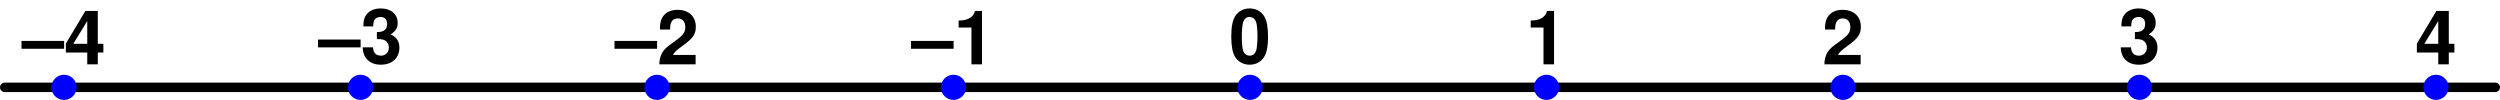 <?xml version='1.0' encoding='ISO-8859-1'?>
<!DOCTYPE svg PUBLIC "-//W3C//DTD SVG 1.1//EN" "http://www.w3.org/Graphics/SVG/1.1/DTD/svg11.dtd">
<!-- This file was generated by dvisvgm 1.0.11 () -->
<!-- Sat Feb  3 11:02:56 2024 -->
<svg height='15.922pt' version='1.1' viewBox='56.621 54.06 398.339 15.922' width='398.339pt' xmlns='http://www.w3.org/2000/svg' xmlns:xlink='http://www.w3.org/1999/xlink'>
<defs>
<path d='M3.276 -8.688C2.364 -8.688 1.584 -8.304 1.068 -7.596C0.576 -6.936 0.348 -5.844 0.348 -4.2C0.348 -2.7 0.552 -1.632 0.948 -0.984C1.452 -0.18 2.28 0.276 3.276 0.276C4.2 0.276 4.956 -0.096 5.484 -0.816C5.964 -1.464 6.204 -2.568 6.204 -4.152C6.204 -5.712 6.012 -6.768 5.604 -7.428C5.1 -8.244 4.272 -8.688 3.276 -8.688ZM3.276 -7.332C3.708 -7.332 4.056 -7.092 4.26 -6.648C4.428 -6.288 4.524 -5.352 4.524 -4.188C4.524 -3.24 4.428 -2.28 4.308 -1.944C4.116 -1.44 3.756 -1.164 3.276 -1.164C2.832 -1.164 2.496 -1.392 2.292 -1.824C2.124 -2.184 2.028 -3.084 2.028 -4.212C2.028 -5.208 2.124 -6.18 2.244 -6.528C2.436 -7.044 2.796 -7.332 3.276 -7.332Z' id='g1-48'/>
<path d='M2.856 -5.868V0H4.536V-8.508H3.42C3.156 -7.5 2.28 -6.984 0.816 -6.984V-5.868H2.856Z' id='g1-49'/>
<path d='M6.144 -1.5H2.544C2.76 -1.956 3.024 -2.196 4.272 -3.108C5.748 -4.188 6.18 -4.836 6.18 -5.988C6.18 -7.632 5.052 -8.688 3.264 -8.688C1.5 -8.688 0.468 -7.644 0.468 -5.844C0.468 -5.772 0.468 -5.676 0.48 -5.544H2.088V-5.82C2.088 -6.768 2.532 -7.32 3.3 -7.32C4.044 -7.32 4.5 -6.804 4.5 -5.952C4.5 -5.016 4.2 -4.644 2.328 -3.312C0.888 -2.328 0.444 -1.572 0.36 0H6.144V-1.5Z' id='g1-50'/>
<path d='M2.604 -3.804C3.192 -3.804 3.3 -3.792 3.588 -3.72C4.152 -3.564 4.512 -3.072 4.512 -2.448C4.512 -1.704 3.984 -1.164 3.252 -1.164C2.46 -1.164 2.028 -1.62 1.98 -2.496H0.348C0.36 -0.792 1.476 0.276 3.216 0.276C5.028 0.276 6.192 -0.792 6.192 -2.448C6.192 -3.444 5.76 -4.092 4.8 -4.56C5.592 -5.052 5.916 -5.592 5.916 -6.372C5.916 -7.788 4.86 -8.688 3.216 -8.688C2.244 -8.688 1.428 -8.352 0.948 -7.728C0.612 -7.308 0.456 -6.732 0.456 -5.976V-5.832H2.016C2.028 -6.288 2.064 -6.516 2.148 -6.732C2.304 -7.104 2.688 -7.332 3.18 -7.332C3.852 -7.332 4.236 -6.924 4.236 -6.216C4.236 -5.364 3.744 -4.932 2.748 -4.932H2.604V-3.804Z' id='g1-51'/>
<path d='M6.264 -3.276H5.376V-8.508H3.396L0.288 -3.3V-1.884H3.696V0H5.376V-1.884H6.264V-3.276ZM3.696 -3.276H1.476L3.696 -6.912V-3.276Z' id='g1-52'/>
<path d='M6.684 -3.732H-0.108V-2.484H6.684V-3.732Z' id='g1-150'/>
</defs>
<g id='page1'>
<g transform='matrix(1 0 0 1 255.79 67.975)'>
<path d='M -198.416 -0L 198.416 0' fill='none' stroke='#000000' stroke-linecap='round' stroke-linejoin='round' stroke-miterlimit='10.037' stroke-width='1.506'/>
</g>
<g transform='matrix(1 0 0 1 255.79 67.975)'>
<circle cx='-188.968' cy='-0' r='2.007' fill='#0000ff'/>
</g><use x='60.154' xlink:href='#g1-150' y='64.315'/>
<use x='66.826' xlink:href='#g1-52' y='64.315'/>

<g transform='matrix(1 0 0 1 255.79 67.975)'>
<circle cx='-141.726' cy='-0' r='2.007' fill='#0000ff'/>
</g><use x='107.396' xlink:href='#g1-150' y='64.093'/>
<use x='114.068' xlink:href='#g1-51' y='64.093'/>

<g transform='matrix(1 0 0 1 255.79 67.975)'>
<circle cx='-94.484' cy='-0' r='2.007' fill='#0000ff'/>
</g><use x='154.638' xlink:href='#g1-150' y='64.315'/>
<use x='161.31' xlink:href='#g1-50' y='64.315'/>

<g transform='matrix(1 0 0 1 255.79 67.975)'>
<circle cx='-47.242' cy='-0' r='2.007' fill='#0000ff'/>
</g><use x='201.88' xlink:href='#g1-150' y='64.315'/>
<use x='208.552' xlink:href='#g1-49' y='64.315'/>

<g transform='matrix(1 0 0 1 255.79 67.975)'>
<circle cx='0' cy='-0' r='2.007' fill='#0000ff'/>
</g><use x='252.458' xlink:href='#g1-48' y='64.093'/>

<g transform='matrix(1 0 0 1 255.79 67.975)'>
<circle cx='47.242' cy='-0' r='2.007' fill='#0000ff'/>
</g><use x='299.7' xlink:href='#g1-49' y='64.315'/>

<g transform='matrix(1 0 0 1 255.79 67.975)'>
<circle cx='94.484' cy='-0' r='2.007' fill='#0000ff'/>
</g><use x='346.942' xlink:href='#g1-50' y='64.315'/>

<g transform='matrix(1 0 0 1 255.79 67.975)'>
<circle cx='141.726' cy='-0' r='2.007' fill='#0000ff'/>
</g><use x='394.184' xlink:href='#g1-51' y='64.093'/>

<g transform='matrix(1 0 0 1 255.79 67.975)'>
<circle cx='188.968' cy='-0' r='2.007' fill='#0000ff'/>
</g><use x='441.426' xlink:href='#g1-52' y='64.315'/>
</g>
</svg>
